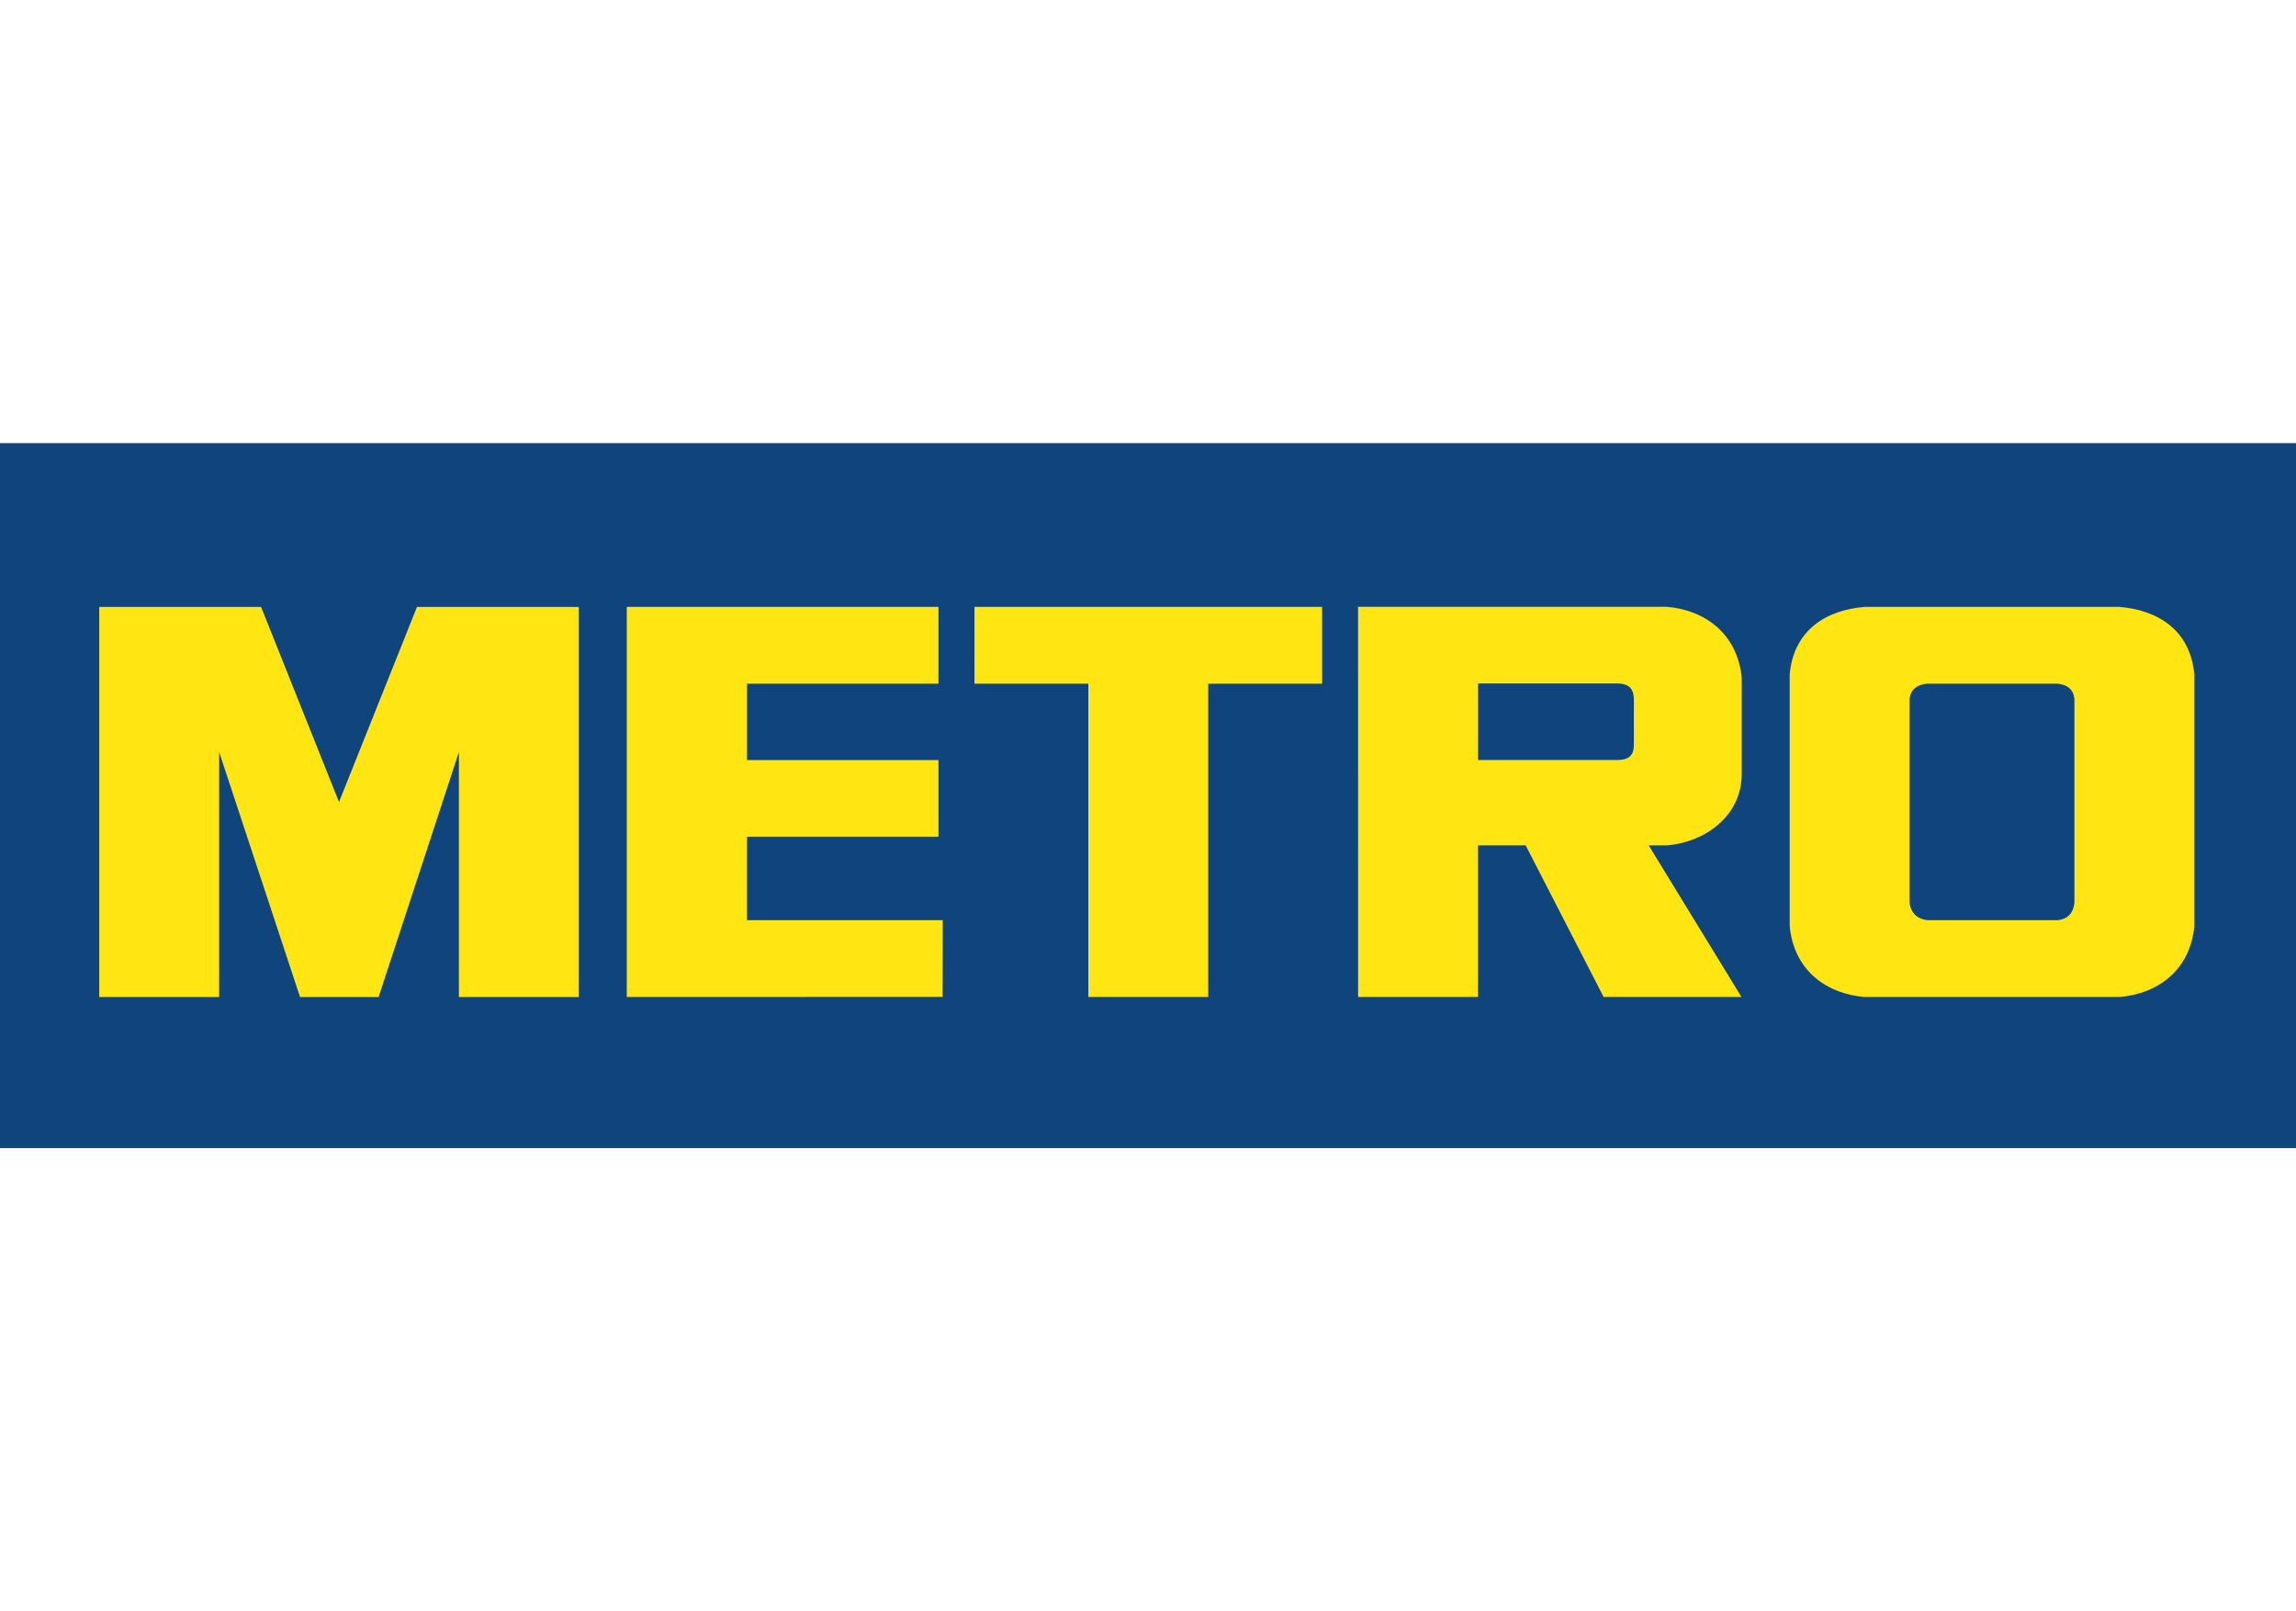 <?xml version="1.0" encoding="UTF-8"?> <svg xmlns="http://www.w3.org/2000/svg" width="114" height="80" viewBox="0 0 114 80" fill="none"><g clip-path="url(#clip0_345_76)"><rect y="22" width="114" height="35" fill="#0F447C"></rect><path fill-rule="evenodd" clip-rule="evenodd" d="M102.997 44.82C102.97 45.037 102.889 45.611 102.155 45.685H95.708C94.974 45.611 94.839 45.037 94.812 44.82V34.7C94.839 34.483 94.942 34.018 95.674 33.944H102.158C102.892 34.018 102.97 34.483 102.997 34.7V44.82ZM105.231 30.131H92.58C90.681 30.287 89.075 31.267 88.861 33.459V45.989C89.075 48.18 90.681 49.343 92.58 49.498H105.231C107.13 49.343 108.737 48.18 108.951 45.989V33.459C108.737 31.267 107.13 30.287 105.231 30.131ZM54.038 33.944H48.384V30.131H65.646V33.944H59.99V49.498H54.038V33.944ZM46.597 33.944V30.131H31.12V49.498L46.803 49.494L46.809 45.685H37.088L37.089 41.538H46.597V37.734H37.089V33.944H46.597ZM81.124 36.946C81.124 37.366 81.022 37.733 80.282 37.733H73.386V33.932H80.291C81.131 33.932 81.124 34.489 81.124 34.839V36.946ZM82.771 41.97C84.627 41.819 86.479 40.533 86.479 38.422V33.641C86.264 31.459 84.653 30.28 82.745 30.125H67.43L67.431 49.498H73.384V41.97H75.752L79.622 49.498H86.468L81.86 41.97H82.771ZM18.798 49.501L22.785 37.335V49.501H28.739V30.133H20.703L16.833 39.818L12.963 30.133H4.927V49.501H10.881V37.335L14.897 49.501H18.798Z" fill="#FFE511"></path></g><defs><clipPath id="clip0_345_76"><rect width="114" height="35" fill="white" transform="translate(0 22)"></rect></clipPath></defs></svg> 